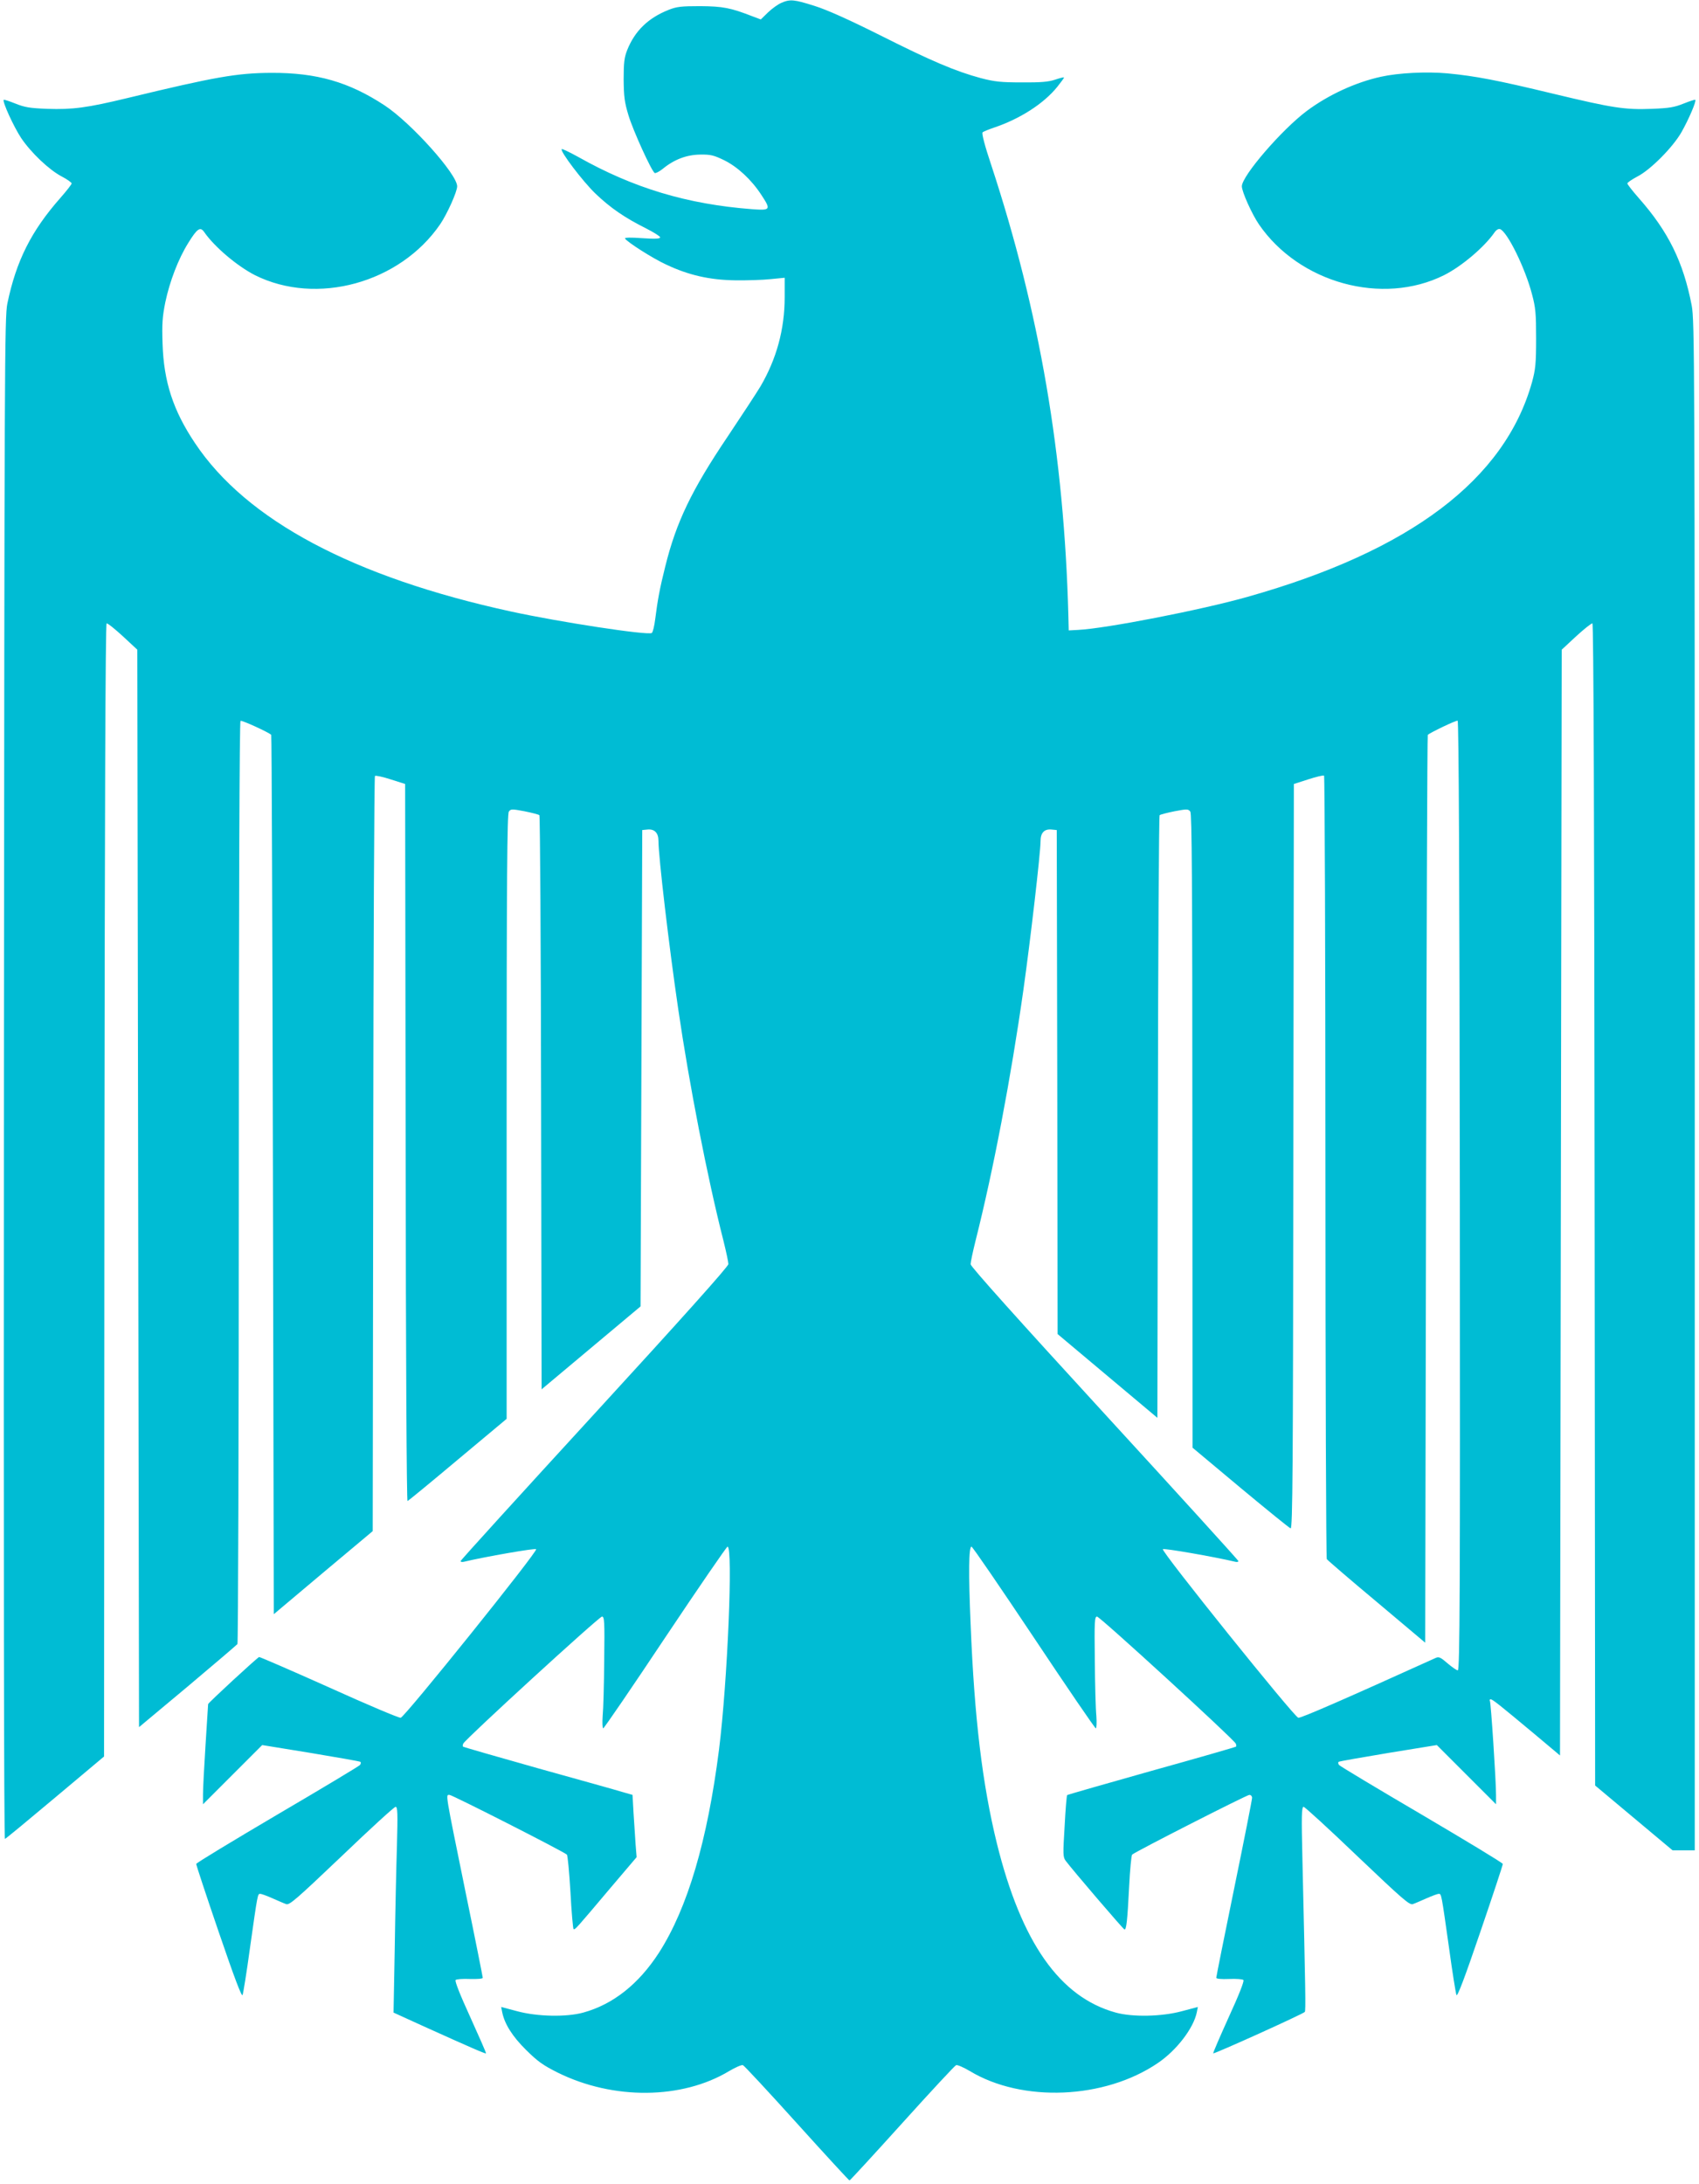 <?xml version="1.0" standalone="no"?>
<!DOCTYPE svg PUBLIC "-//W3C//DTD SVG 20010904//EN"
 "http://www.w3.org/TR/2001/REC-SVG-20010904/DTD/svg10.dtd">
<svg version="1.0" xmlns="http://www.w3.org/2000/svg"
 width="996pt" height="1280pt" viewBox="0 0 996 1280"
 preserveAspectRatio="xMidYMid meet">
<g transform="translate(0,1280) scale(0.1,-0.1)"
fill="#00bcd4" stroke="none">
<path d="M4580 12783 c-19 -8 -54 -33 -78 -56 l-42 -41 -48 18 c-128 50 -174
59 -307 60 -112 0 -138 -3 -186 -22 -120 -48 -197 -123 -242 -235 -17 -43 -21
-73 -21 -172 1 -101 5 -134 28 -210 27 -90 135 -327 154 -339 5 -3 27 8 48 25
67 55 140 82 219 83 61 1 80 -4 140 -33 79 -39 160 -114 218 -203 58 -88 55
-92 -55 -84 -380 29 -695 124 -1018 306 -51 28 -94 49 -97 46 -12 -11 124
-190 198 -261 88 -84 171 -141 297 -204 45 -23 82 -46 82 -52 0 -9 -30 -10
-106 -5 -65 5 -104 4 -100 -2 13 -21 163 -117 242 -153 131 -62 255 -90 404
-92 69 -1 162 2 208 7 l82 8 0 -113 c0 -190 -48 -363 -142 -524 -23 -38 -110
-171 -193 -295 -211 -313 -301 -501 -365 -760 -32 -127 -45 -198 -59 -309 -5
-41 -14 -77 -20 -81 -25 -15 -541 64 -826 126 -923 201 -1551 535 -1852 987
-128 191 -183 360 -190 582 -4 116 -1 158 16 243 26 123 76 254 134 347 53 86
71 98 94 65 60 -87 194 -200 298 -253 361 -180 849 -46 1085 298 41 60 100
191 100 223 0 71 -269 371 -425 474 -210 138 -399 192 -665 191 -201 -1 -331
-24 -840 -147 -240 -58 -324 -69 -473 -64 -103 4 -132 9 -187 31 -35 14 -66
24 -68 22 -10 -9 59 -159 102 -224 58 -86 164 -187 239 -226 31 -16 57 -35 57
-40 0 -6 -30 -44 -66 -85 -171 -194 -259 -369 -311 -620 -16 -80 -17 -341 -20
-4543 -2 -2782 0 -4457 6 -4455 5 1 138 111 295 243 l286 240 2 3319 c2 2202
6 3320 13 3322 6 2 48 -32 95 -75 l85 -79 5 -3158 5 -3157 285 238 c157 132
288 244 292 249 4 6 8 1225 8 2708 0 1707 4 2699 10 2703 7 5 163 -66 180 -82
3 -3 7 -1163 10 -2579 l5 -2575 290 244 290 243 3 2209 c1 1215 6 2213 10
2217 4 4 46 -5 92 -20 l85 -27 3 -2103 c1 -1273 6 -2102 11 -2100 5 2 138 111
295 243 l286 239 0 1771 c0 1401 3 1775 13 1788 11 16 18 16 92 2 44 -9 83
-19 87 -23 4 -4 9 -763 10 -1686 l3 -1679 290 243 290 243 5 1396 5 1396 31 3
c41 4 64 -20 64 -66 0 -92 62 -620 116 -987 64 -438 170 -984 265 -1357 16
-64 29 -126 29 -137 0 -14 -275 -321 -785 -877 -432 -471 -785 -859 -785 -864
0 -4 8 -6 18 -4 126 30 419 81 425 74 12 -11 -770 -984 -794 -988 -10 -2 -199
78 -420 178 -221 99 -406 179 -410 178 -13 -5 -299 -269 -299 -276 0 -4 -7
-110 -15 -237 -8 -126 -15 -257 -15 -290 l0 -60 174 174 173 173 283 -46 c156
-26 287 -49 292 -52 5 -3 4 -12 -2 -19 -6 -7 -224 -138 -485 -291 -261 -154
-475 -283 -475 -289 0 -5 59 -185 132 -398 92 -269 135 -383 140 -370 4 10 24
133 43 273 46 325 45 320 61 320 7 0 39 -12 71 -26 32 -14 68 -30 80 -34 19
-8 58 26 325 280 167 160 309 290 317 290 12 0 13 -36 8 -227 -4 -126 -10
-397 -13 -604 l-7 -375 169 -77 c292 -132 369 -165 373 -162 2 2 -40 97 -92
212 -60 131 -92 212 -86 218 5 5 43 8 84 6 43 -1 75 1 75 7 0 5 -45 232 -101
503 -121 594 -117 569 -94 569 16 0 669 -332 688 -350 5 -4 14 -102 21 -218 6
-116 15 -214 18 -218 8 -7 11 -3 217 241 l153 180 -6 75 c-3 41 -8 123 -12
183 l-6 107 -56 16 c-32 10 -254 72 -495 139 -241 68 -440 125 -443 128 -2 2
-2 10 2 18 11 25 796 744 813 744 14 0 16 -26 13 -255 -1 -140 -5 -288 -9
-327 -3 -40 -1 -73 3 -73 5 0 169 240 364 533 195 292 360 532 365 532 33 1 0
-792 -50 -1190 -68 -534 -184 -928 -352 -1190 -119 -184 -269 -303 -444 -351
-98 -27 -268 -24 -387 8 l-94 25 6 -31 c14 -69 60 -142 140 -221 68 -67 98
-89 186 -133 326 -161 728 -157 1004 9 37 22 74 38 81 35 7 -2 150 -156 316
-340 167 -185 306 -336 309 -336 3 0 142 151 309 336 166 184 309 338 316 340
7 3 44 -13 81 -35 307 -185 789 -165 1101 47 111 75 210 205 229 298 l6 31
-94 -25 c-119 -32 -289 -35 -387 -8 -328 90 -553 410 -697 991 -85 347 -132
734 -154 1285 -13 300 -11 455 5 455 6 0 170 -240 365 -532 195 -293 359 -533
364 -533 4 0 6 33 3 73 -4 39 -8 187 -9 327 -3 229 -1 255 13 255 17 0 802
-719 813 -744 4 -8 4 -16 2 -18 -3 -3 -225 -67 -495 -142 -270 -76 -493 -140
-495 -142 -3 -2 -10 -85 -15 -183 -10 -164 -10 -180 6 -202 41 -55 339 -403
345 -403 11 -1 17 50 27 248 5 101 13 187 18 191 18 17 672 350 687 350 9 0
16 -8 16 -17 0 -10 -47 -249 -105 -531 -58 -282 -105 -518 -105 -524 0 -6 29
-9 75 -7 41 2 79 -1 84 -6 6 -6 -25 -85 -86 -218 -52 -115 -93 -210 -91 -212
5 -5 530 232 537 243 6 9 4 119 -14 895 -6 254 -5 307 7 307 7 0 149 -130 316
-290 267 -254 306 -288 325 -280 12 4 48 20 80 34 32 14 64 26 71 26 16 0 15
5 61 -320 19 -140 39 -263 43 -273 5 -13 47 97 140 370 73 213 132 393 132
398 0 6 -214 135 -475 289 -261 153 -479 284 -485 291 -6 7 -7 16 -2 19 5 3
136 26 292 52 l283 46 173 -173 174 -174 0 55 c0 85 -30 542 -36 551 -3 5 -1
9 5 9 11 0 51 -32 256 -203 l150 -126 5 3241 5 3240 85 79 c47 43 90 77 95 75
7 -2 11 -1149 13 -3407 l3 -3404 227 -190 227 -190 65 0 65 0 0 4480 c0 4281
-1 4484 -18 4575 -49 254 -136 432 -311 630 -36 41 -66 79 -66 85 0 5 26 23
58 40 77 39 208 171 259 260 42 74 89 183 81 190 -2 2 -33 -8 -68 -22 -55 -22
-84 -27 -187 -31 -159 -6 -229 5 -575 88 -332 80 -457 104 -623 120 -123 11
-287 3 -390 -20 -147 -32 -308 -106 -434 -200 -146 -109 -381 -381 -381 -442
0 -32 59 -163 100 -223 236 -344 724 -478 1085 -298 104 52 238 166 297 252
11 15 23 21 32 18 43 -17 147 -228 187 -382 21 -78 24 -113 24 -260 0 -148 -4
-181 -24 -255 -160 -571 -713 -989 -1667 -1258 -267 -76 -831 -186 -994 -194
l-55 -3 -2 85 c-25 942 -168 1779 -453 2645 -36 107 -56 183 -50 189 5 5 35
17 67 28 152 51 291 140 371 239 23 29 41 53 39 55 -2 2 -25 -4 -52 -13 -38
-13 -86 -17 -195 -16 -123 0 -159 4 -240 25 -149 40 -294 102 -590 251 -184
92 -311 149 -384 172 -120 38 -144 41 -196 18z m3978 -6991 c2 -2341 0 -2782
-12 -2782 -7 0 -34 19 -60 41 -40 35 -51 40 -69 32 -530 -240 -791 -354 -806
-351 -24 4 -806 977 -794 988 6 7 299 -44 426 -74 9 -2 17 0 17 4 0 5 -353
393 -785 864 -512 558 -785 863 -785 876 0 12 13 74 29 138 104 412 207 952
280 1467 41 289 101 807 101 875 0 49 22 72 64 68 l31 -3 3 -1477 2 -1477 293
-246 292 -245 3 1762 c1 969 6 1766 10 1770 4 4 43 14 87 23 74 14 81 14 93
-2 9 -13 12 -404 12 -1872 l1 -1856 281 -235 c155 -129 287 -236 294 -238 12
-3 14 355 16 2180 l3 2183 84 27 c46 15 88 25 93 22 4 -3 8 -1034 8 -2292 0
-1258 4 -2293 8 -2300 5 -7 136 -120 293 -251 l284 -239 5 2658 c3 1462 7
2660 10 2663 14 13 166 86 175 83 7 -2 11 -941 13 -2784z"/>
</g>
</svg>

